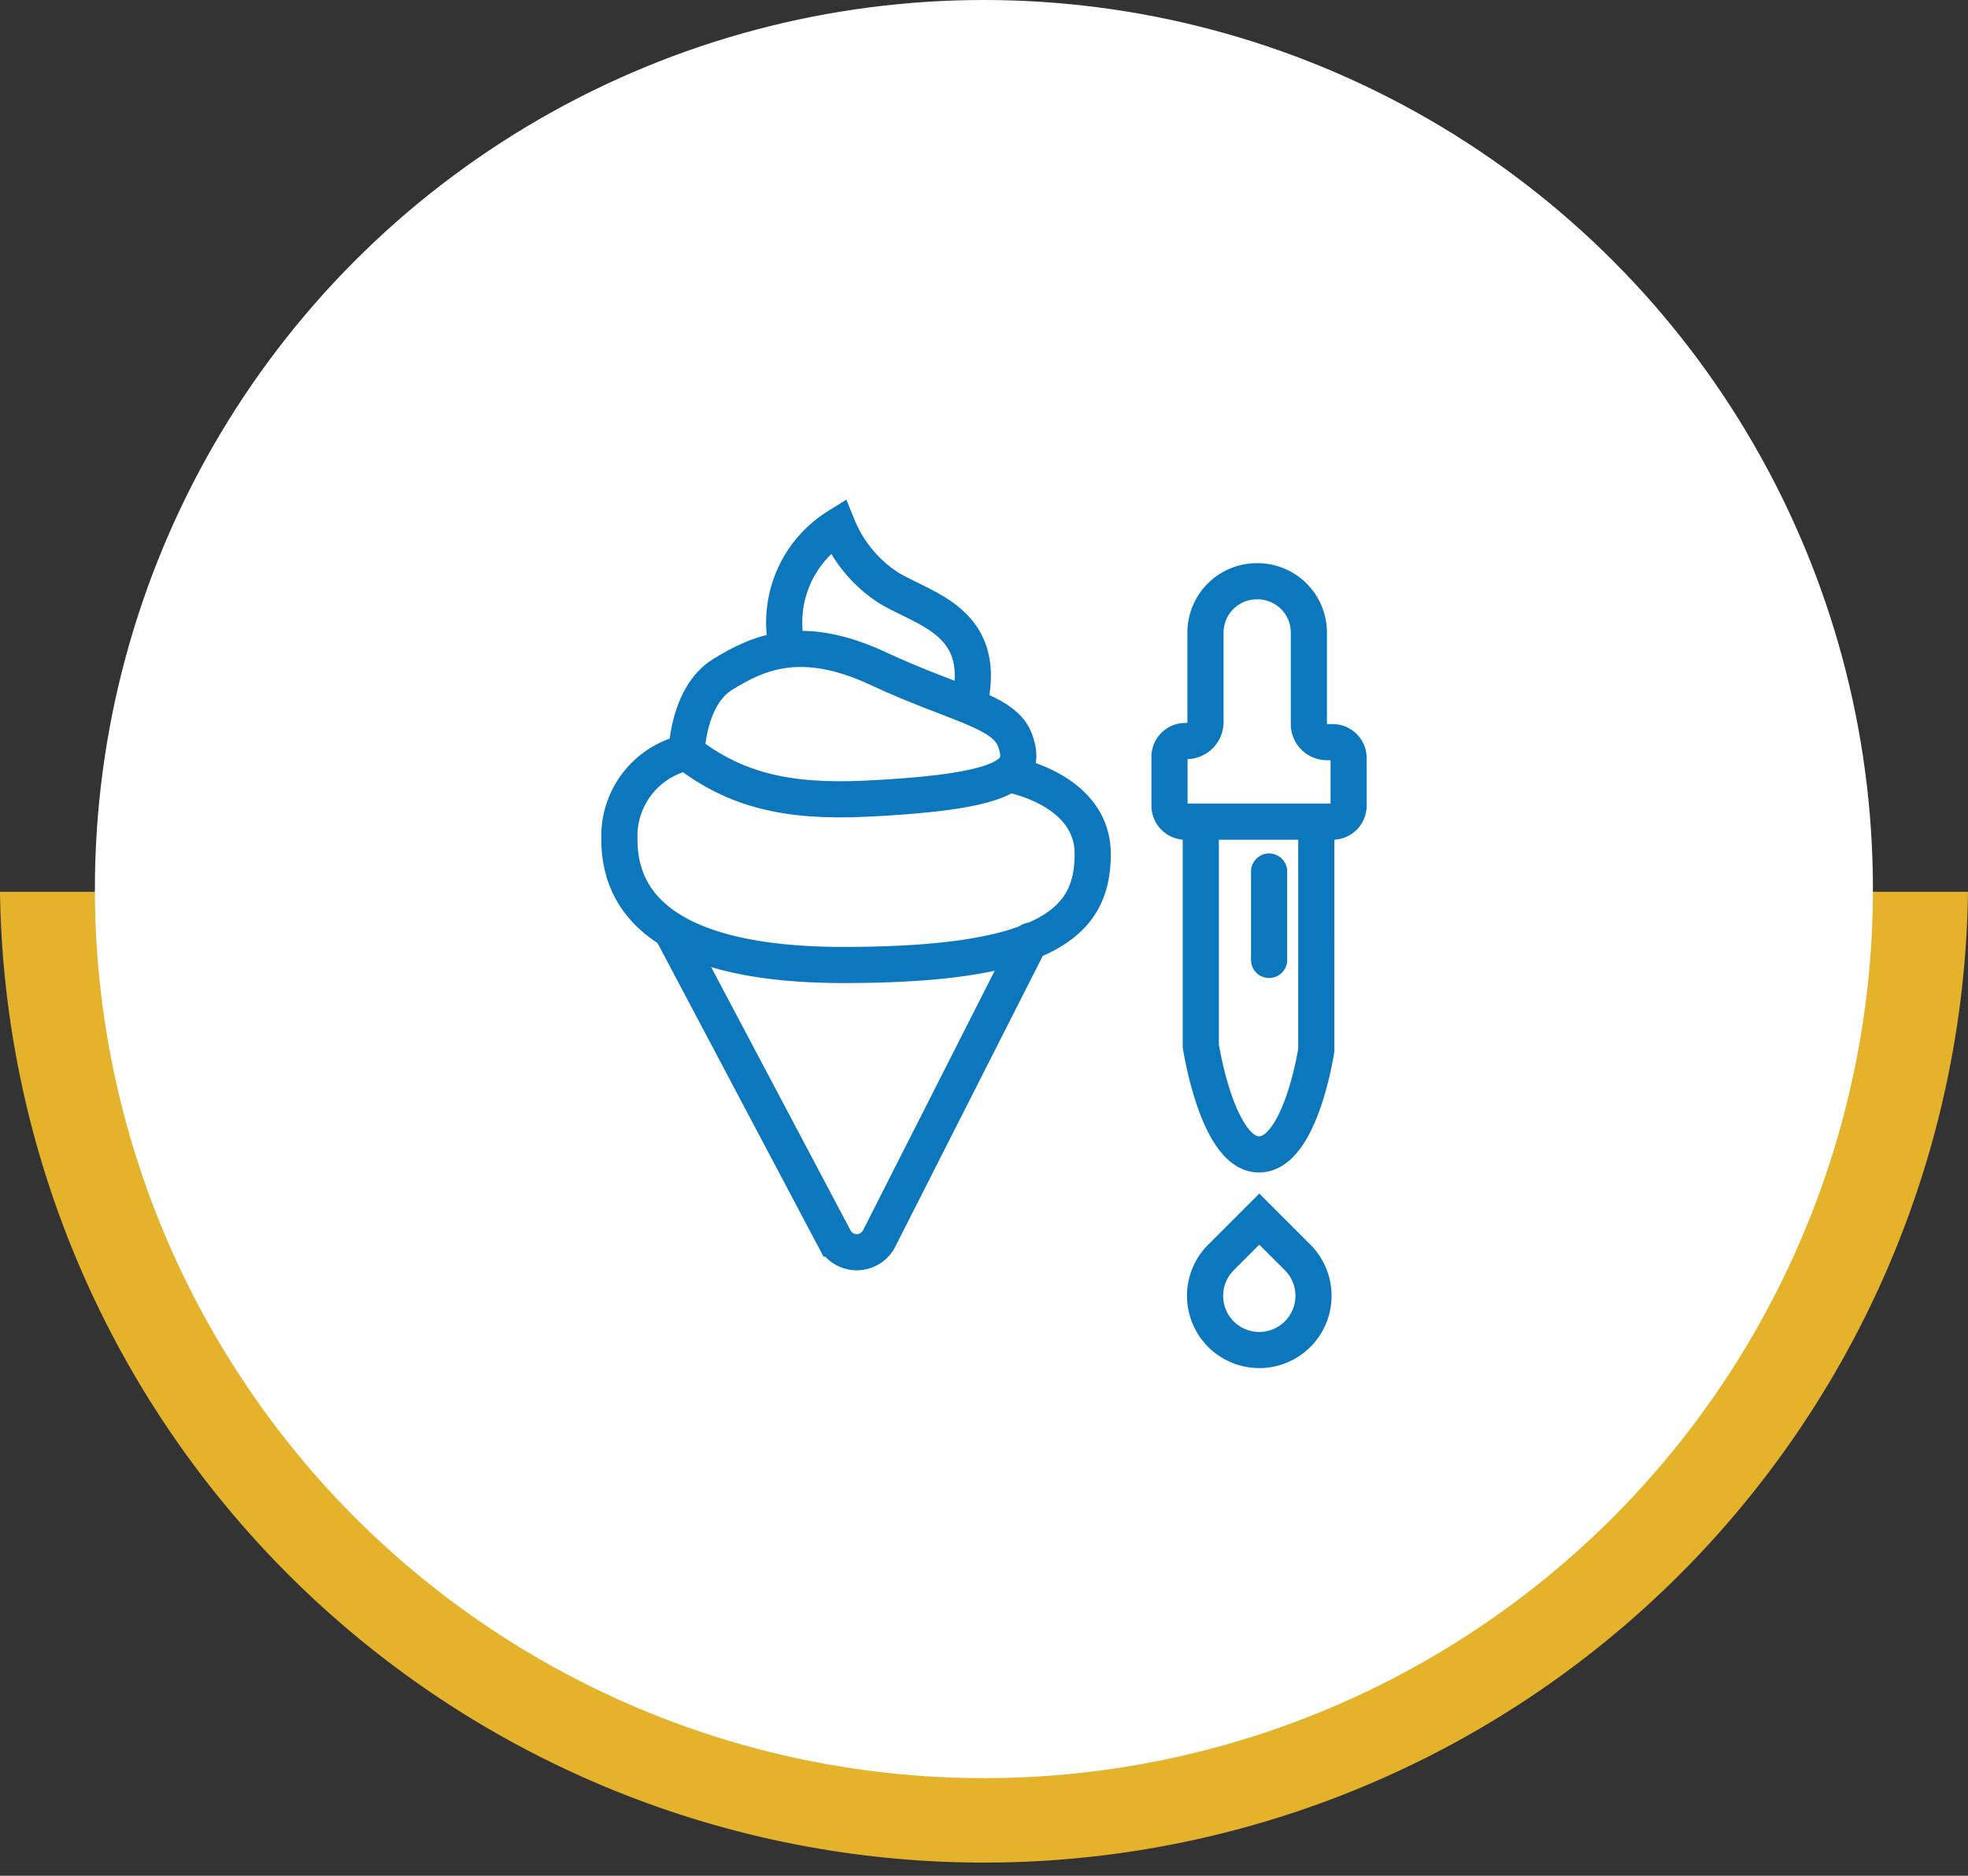 <svg xmlns="http://www.w3.org/2000/svg" viewBox="0 0 108.89 103.78"><rect x="0" y="0" width="108.89" height="103.78" fill="#333333" stroke="none"/><defs><style>.cls-1{fill:#e4b22b}.cls-2{fill:#fff}.cls-3{fill:none;stroke:#0c77bc;stroke-linecap:round;stroke-miterlimit:10;stroke-width:2px}</style></defs><g id="Layer_2" data-name="Layer 2"><g id="Layer_1-2" data-name="Layer 1"><path d="M108.89 49.34A54.45 54.45 0 0 1 0 49.34z" class="cls-1"></path><circle cx="54.44" cy="49.19" r="49.19" class="cls-2"></circle><path d="M37.17 51.53l9 17a1.39 1.39 0 002.47 0L57 52.05M43.56 35.89a6.26 6.26 0 012.79-6.77 7.37 7.37 0 002.78 3.38c2 1.23 5.58 1.85 4.5 6.46" class="cls-3"></path><path d="M47.88 44.19c-4.31.2-7.16-.46-9.89-2.56 0 0 .06-3.13 2-4.32S44.33 35 48.61 37s7 2.33 7.57 4 .06 2.79-8.3 3.19z" class="cls-3"></path><path d="M55.82 42.84s4.64.79 4.64 4.41-2.24 6.14-13.77 6.14-12.42-4.7-12.42-7A4.74 4.74 0 0138 41.63M65.58 45.46h8.16a.89.89 0 00.88-.88v-2.64a.89.89 0 00-.88-.88h-.32a1 1 0 01-1-1.05V35a2.84 2.84 0 00-2.84-2.84A2.84 2.84 0 0066.7 35v5a1.05 1.05 0 01-1.06 1h-.06a.87.87 0 00-.87.88v2.69a.88.88 0 00.87.89zM66.44 45.46v12.41s.92 6 3.22 6 3.17-5.77 3.17-5.77V45.46M70.22 48.22v4.89" class="cls-3"></path><path d="M69.66 68.7h3v3a3 3 0 0 1-3 3 3 3 0 0 1-3-3 3 3 0 0 1 3-3z" class="cls-3" transform="rotate(-45 69.66 71.676)"></path></g></g></svg>